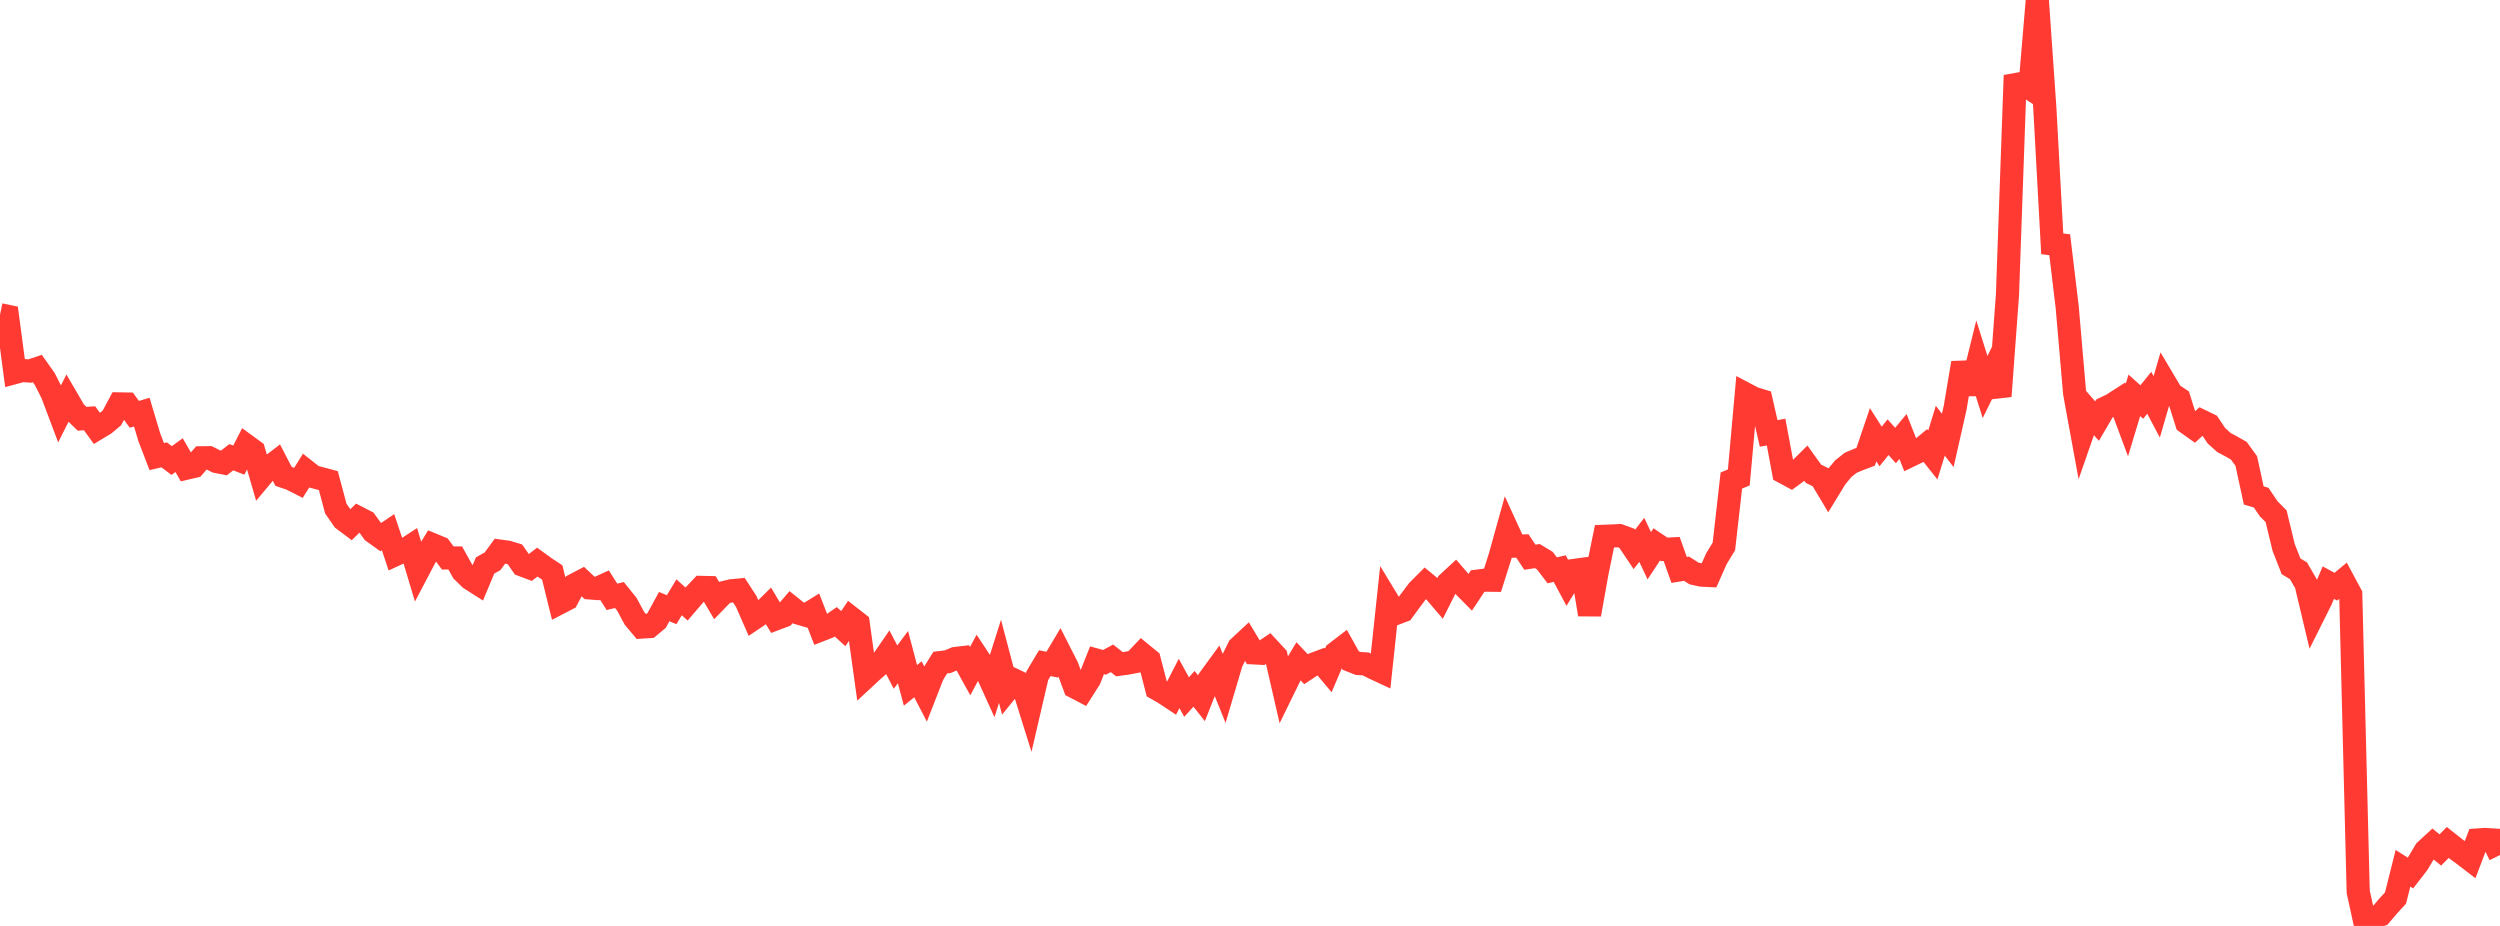 <?xml version="1.0" standalone="no"?>
<!DOCTYPE svg PUBLIC "-//W3C//DTD SVG 1.1//EN" "http://www.w3.org/Graphics/SVG/1.1/DTD/svg11.dtd">

<svg width="135" height="50" viewBox="0 0 135 50" preserveAspectRatio="none" 
  xmlns="http://www.w3.org/2000/svg"
  xmlns:xlink="http://www.w3.org/1999/xlink">


<polyline points="0.0, 16.995 0.403, 17.079 0.806, 20.115 1.209, 20.007 1.612, 20.036 2.015, 19.9 2.418, 20.468 2.821, 21.264 3.224, 22.334 3.627, 21.532 4.03, 22.223 4.433, 22.615 4.836, 22.586 5.239, 23.144 5.642, 22.902 6.045, 22.564 6.448, 21.81 6.851, 21.817 7.254, 22.374 7.657, 22.255 8.06, 23.605 8.463, 24.655 8.866, 24.562 9.269, 24.869 9.672, 24.578 10.075, 25.28 10.478, 25.186 10.881, 24.721 11.284, 24.716 11.687, 24.92 12.09, 24.999 12.493, 24.689 12.896, 24.846 13.299, 24.057 13.701, 24.35 14.104, 25.74 14.507, 25.258 14.91, 24.948 15.313, 25.726 15.716, 25.863 16.119, 26.069 16.522, 25.422 16.925, 25.74 17.328, 25.845 17.731, 25.953 18.134, 27.464 18.537, 28.047 18.94, 28.35 19.343, 27.956 19.746, 28.163 20.149, 28.72 20.552, 29.009 20.955, 28.739 21.358, 29.945 21.761, 29.758 22.164, 29.495 22.567, 30.838 22.97, 30.071 23.373, 29.418 23.776, 29.585 24.179, 30.13 24.582, 30.13 24.985, 30.854 25.388, 31.247 25.791, 31.504 26.194, 30.536 26.597, 30.31 27.0, 29.76 27.403, 29.815 27.806, 29.936 28.209, 30.511 28.612, 30.663 29.015, 30.354 29.418, 30.647 29.821, 30.913 30.224, 32.55 30.627, 32.341 31.03, 31.579 31.433, 31.369 31.836, 31.747 32.239, 31.778 32.642, 31.596 33.045, 32.229 33.448, 32.131 33.851, 32.632 34.254, 33.38 34.657, 33.861 35.06, 33.835 35.463, 33.497 35.866, 32.757 36.269, 32.923 36.672, 32.255 37.075, 32.617 37.478, 32.147 37.881, 31.72 38.284, 31.729 38.687, 32.414 39.09, 31.999 39.493, 31.902 39.896, 31.864 40.299, 32.483 40.701, 33.401 41.104, 33.13 41.507, 32.733 41.91, 33.41 42.313, 33.258 42.716, 32.786 43.119, 33.107 43.522, 33.224 43.925, 32.975 44.328, 34.012 44.731, 33.854 45.134, 33.578 45.537, 33.945 45.94, 33.35 46.343, 33.665 46.746, 36.561 47.149, 36.187 47.552, 35.836 47.955, 35.251 48.358, 36.024 48.761, 35.485 49.164, 37.011 49.567, 36.682 49.97, 37.457 50.373, 36.426 50.776, 35.779 51.179, 35.731 51.582, 35.56 51.985, 35.512 52.388, 36.24 52.791, 35.491 53.194, 36.101 53.597, 36.988 54.0, 35.712 54.403, 37.24 54.806, 36.744 55.209, 36.935 55.612, 38.222 56.015, 36.487 56.418, 35.812 56.821, 35.89 57.224, 35.213 57.627, 36.006 58.03, 37.094 58.433, 37.304 58.836, 36.67 59.239, 35.655 59.642, 35.766 60.045, 35.55 60.448, 35.867 60.851, 35.813 61.254, 35.736 61.657, 35.308 62.06, 35.637 62.463, 37.192 62.866, 37.423 63.269, 37.69 63.672, 36.906 64.075, 37.641 64.478, 37.197 64.881, 37.705 65.284, 36.689 65.687, 36.137 66.09, 37.138 66.493, 35.775 66.896, 34.962 67.299, 34.587 67.701, 35.255 68.104, 35.276 68.507, 35.007 68.91, 35.442 69.313, 37.197 69.716, 36.374 70.119, 35.707 70.522, 36.135 70.925, 35.869 71.328, 35.718 71.731, 36.199 72.134, 35.256 72.537, 34.947 72.94, 35.67 73.343, 35.828 73.746, 35.85 74.149, 36.055 74.552, 36.243 74.955, 32.47 75.358, 33.133 75.761, 32.978 76.164, 32.428 76.567, 31.892 76.97, 31.488 77.373, 31.82 77.776, 32.292 78.179, 31.49 78.582, 31.117 78.985, 31.583 79.388, 31.989 79.791, 31.38 80.194, 31.328 80.597, 31.333 81.0, 30.058 81.403, 28.613 81.806, 29.492 82.209, 29.483 82.612, 30.09 83.015, 30.028 83.418, 30.271 83.821, 30.798 84.224, 30.703 84.627, 31.458 85.03, 30.8 85.433, 30.745 85.836, 33.182 86.239, 30.93 86.642, 28.959 87.045, 28.944 87.448, 28.923 87.851, 29.069 88.254, 29.668 88.657, 29.151 89.06, 30.01 89.463, 29.396 89.866, 29.665 90.269, 29.643 90.672, 30.776 91.075, 30.71 91.478, 30.967 91.881, 31.056 92.284, 31.076 92.687, 30.17 93.09, 29.506 93.493, 25.949 93.896, 25.78 94.299, 21.296 94.701, 21.508 95.104, 21.631 95.507, 23.405 95.91, 23.334 96.313, 25.498 96.716, 25.715 97.119, 25.42 97.522, 25.019 97.925, 25.581 98.328, 25.779 98.731, 26.455 99.134, 25.795 99.537, 25.308 99.94, 24.989 100.343, 24.819 100.746, 24.666 101.149, 23.475 101.552, 24.109 101.955, 23.609 102.358, 24.058 102.761, 23.57 103.164, 24.592 103.567, 24.397 103.97, 24.062 104.373, 24.571 104.776, 23.256 105.179, 23.783 105.582, 21.999 105.985, 19.596 106.388, 21.248 106.791, 19.618 107.194, 20.9 107.597, 20.081 108.0, 21.394 108.403, 15.919 108.806, 4.574 109.209, 4.502 109.612, 4.765 110.015, 0.0 110.418, 5.784 110.821, 13.167 111.224, 13.214 111.627, 16.566 112.03, 21.228 112.433, 23.434 112.836, 22.277 113.239, 22.74 113.642, 22.052 114.045, 21.858 114.448, 21.599 114.851, 22.683 115.254, 21.349 115.657, 21.71 116.06, 21.209 116.463, 21.972 116.866, 20.586 117.269, 21.265 117.672, 21.535 118.075, 22.82 118.478, 23.107 118.881, 22.737 119.284, 22.932 119.687, 23.53 120.09, 23.894 120.493, 24.109 120.896, 24.34 121.299, 24.894 121.701, 26.752 122.104, 26.875 122.507, 27.472 122.91, 27.876 123.313, 29.549 123.716, 30.58 124.119, 30.824 124.522, 31.52 124.925, 33.213 125.328, 32.406 125.731, 31.462 126.134, 31.681 126.537, 31.349 126.94, 32.1 127.343, 48.155 127.746, 50.0 128.149, 49.565 128.552, 49.407 128.955, 48.933 129.358, 48.493 129.761, 46.887 130.164, 47.142 130.567, 46.62 130.97, 45.941 131.373, 45.568 131.776, 45.899 132.179, 45.494 132.582, 45.814 132.985, 46.11 133.388, 46.419 133.791, 45.359 134.194, 45.331 134.597, 45.357 135.0, 46.173" fill="none" stroke="#ff3a33" stroke-width="1.25"/>

</svg>